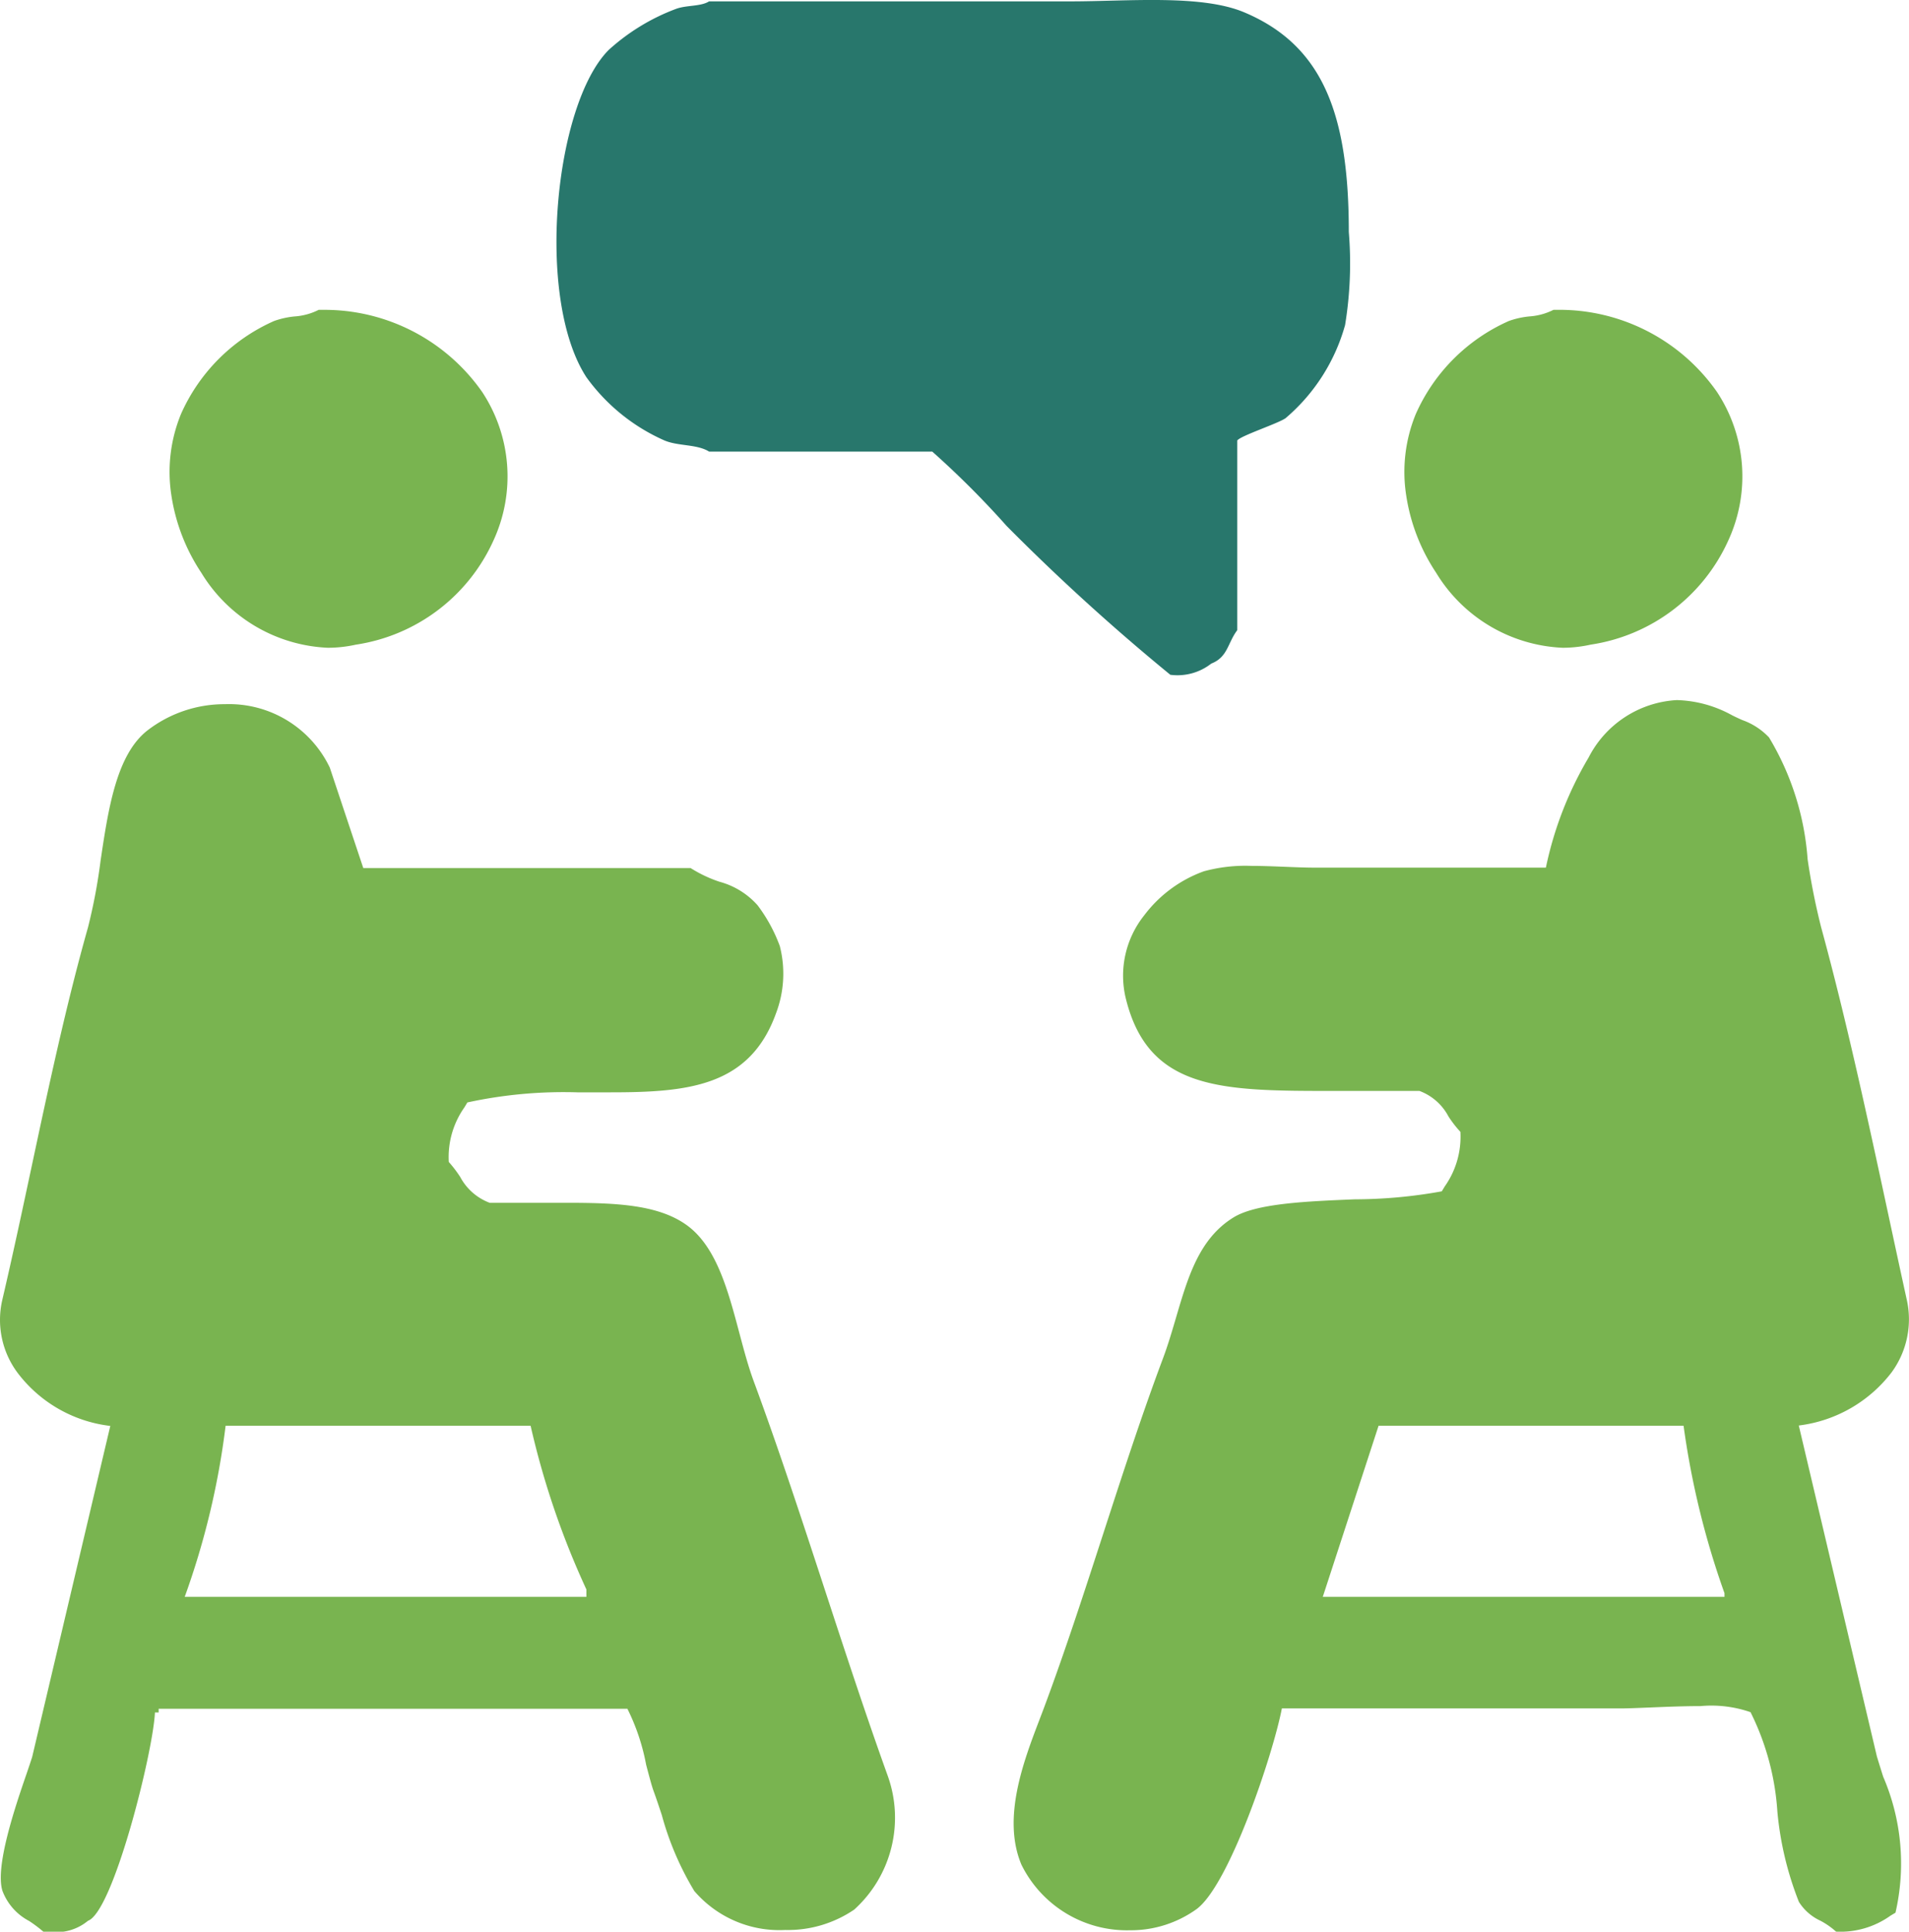 <svg xmlns="http://www.w3.org/2000/svg" width="73.836" height="74.71" viewBox="0 0 73.836 74.71">
  <g id="Group_2" data-name="Group 2" transform="translate(-690.049 -2311.957)">
    <path id="Shape_8" data-name="Shape 8" d="M691.956,2386.667l-.23,0a5.183,5.183,0,0,0-.557-.418,2.177,2.177,0,0,1-1.026-1.164c-.293-.937.5-3.269.932-4.521.091-.267.17-.5.219-.658l3.021-12.8a5.263,5.263,0,0,1-3.58-2.046,3.418,3.418,0,0,1-.593-2.845c.392-1.678.765-3.427,1.126-5.118.659-3.09,1.34-6.284,2.183-9.267a21.585,21.585,0,0,0,.487-2.577c.3-2.021.615-4.11,1.814-5.046a4.882,4.882,0,0,1,3-1.015,4.319,4.319,0,0,1,4.053,2.453l.641,1.924.073.219.581,1.741h12.659a5.1,5.1,0,0,0,1.116.53,3.016,3.016,0,0,1,1.473.907,6.108,6.108,0,0,1,.863,1.583,4.308,4.308,0,0,1-.144,2.589c-1.017,2.84-3.4,3.066-6.4,3.066l-.62,0h-.023l-.647,0a17.57,17.57,0,0,0-4.251.391l-.114.19a3.334,3.334,0,0,0-.605,2.112,4.713,4.713,0,0,1,.442.58,2.142,2.142,0,0,0,1.141,1h1.87l.584,0h.524c1.888,0,3.54.065,4.646.866,1.142.826,1.593,2.52,2.029,4.159.179.674.348,1.306.561,1.883.967,2.619,1.876,5.395,2.755,8.079.778,2.377,1.583,4.834,2.424,7.17a4.794,4.794,0,0,1-1.294,5.178,4.556,4.556,0,0,1-2.668.789,4.339,4.339,0,0,1-3.518-1.507,11.523,11.523,0,0,1-1.249-2.909l0-.005c-.115-.348-.224-.677-.332-.971-.065-.178-.166-.559-.282-1a8.22,8.22,0,0,0-.725-2.164H696.185v.144h-.144c-.062,1.5-1.609,7.705-2.589,8.056A1.916,1.916,0,0,1,691.956,2386.667Zm6.819-19.567h0a30.294,30.294,0,0,1-1.582,6.618h15.536v-.288a32,32,0,0,1-2.157-6.33Zm62.289,19.565h0a2.994,2.994,0,0,0-.607-.423,1.937,1.937,0,0,1-.831-.729,12.6,12.6,0,0,1-.832-3.49,10.06,10.06,0,0,0-1.038-3.846,4.625,4.625,0,0,0-1.933-.235c-.655,0-1.356.029-1.975.055h-.014c-.452.019-.843.035-1.113.035H739.629c-.349,1.805-2.048,6.862-3.308,7.768a4.362,4.362,0,0,1-2.566.812,4.551,4.551,0,0,1-4.2-2.538c-.757-1.8.085-4,.7-5.61.057-.149.112-.294.164-.432.822-2.2,1.576-4.526,2.306-6.774s1.48-4.562,2.3-6.749c.2-.532.359-1.079.515-1.607.461-1.568.894-3.044,2.219-3.86.883-.544,2.818-.622,4.689-.7a19.018,19.018,0,0,0,3.366-.309l.114-.189a3.331,3.331,0,0,0,.606-2.112,4.249,4.249,0,0,1-.464-.6,2.092,2.092,0,0,0-1.119-.982h-3.308c-4.326,0-7.184,0-8.056-3.6a3.742,3.742,0,0,1,.719-3.193,5.019,5.019,0,0,1,2.3-1.7,6.08,6.08,0,0,1,1.838-.211c.424,0,.865.018,1.29.035h.01c.416.017.808.033,1.177.033h8.919a13.941,13.941,0,0,1,1.653-4.259,4.085,4.085,0,0,1,3.411-2.221,4.665,4.665,0,0,1,2.128.581c.13.067.273.132.4.189a2.63,2.63,0,0,1,1.039.674,10.614,10.614,0,0,1,1.493,4.714,26.13,26.13,0,0,0,.521,2.622c.987,3.613,1.818,7.479,2.622,11.217.224,1.043.456,2.122.686,3.168a3.475,3.475,0,0,1-.577,2.83,5.34,5.34,0,0,1-3.594,2.061l3.021,12.8c.083.272.164.531.243.782a8.482,8.482,0,0,1,.476,5.26l-.192.115A3.332,3.332,0,0,1,761.064,2386.665ZM743.369,2367.1h0q-1.079,3.309-2.158,6.618h15.537v-.144a32.21,32.21,0,0,1-1.582-6.474Zm7.12-30.09a6.03,6.03,0,0,1-4.893-2.9,7.385,7.385,0,0,1-1.158-2.992,5.9,5.9,0,0,1,.37-3.146,7.063,7.063,0,0,1,3.6-3.6,3.272,3.272,0,0,1,.793-.177,2.424,2.424,0,0,0,.934-.255h.137a7.438,7.438,0,0,1,6.187,3.177,5.923,5.923,0,0,1,.437,5.743,6.972,6.972,0,0,1-5.323,4.029A5.022,5.022,0,0,1,750.49,2337.01Zm-47.76,0a6.03,6.03,0,0,1-4.893-2.9,7.386,7.386,0,0,1-1.158-2.992,5.9,5.9,0,0,1,.37-3.145,7.056,7.056,0,0,1,3.6-3.6,3.27,3.27,0,0,1,.792-.177,2.423,2.423,0,0,0,.934-.255h.137a7.438,7.438,0,0,1,6.188,3.177,5.922,5.922,0,0,1,.436,5.743,6.971,6.971,0,0,1-5.323,4.029A5.019,5.019,0,0,1,702.729,2337.01Z" fill="#79b450"/>
    <path id="Shape_9" data-name="Shape 9" d="M717.475,2312.01h13.954c2.278,0,5.1-.277,6.761.431,3.067,1.3,4.028,4.006,4.028,8.488a14.779,14.779,0,0,1-.144,3.6,7.285,7.285,0,0,1-2.3,3.6c-.288.208-1.743.681-1.87.864v7.336c-.377.5-.362,1.041-1.007,1.294a2.12,2.12,0,0,1-1.582.432,82.556,82.556,0,0,1-6.33-5.754,34.9,34.9,0,0,0-2.877-2.877h-8.631c-.468-.294-1.189-.205-1.726-.431a7.4,7.4,0,0,1-3.021-2.446c-1.985-3.049-1.235-10.554.863-12.659a8.062,8.062,0,0,1,2.589-1.582C716.594,2312.148,717.147,2312.217,717.475,2312.01Z" fill="#28776c"/>
  </g>
</svg>
